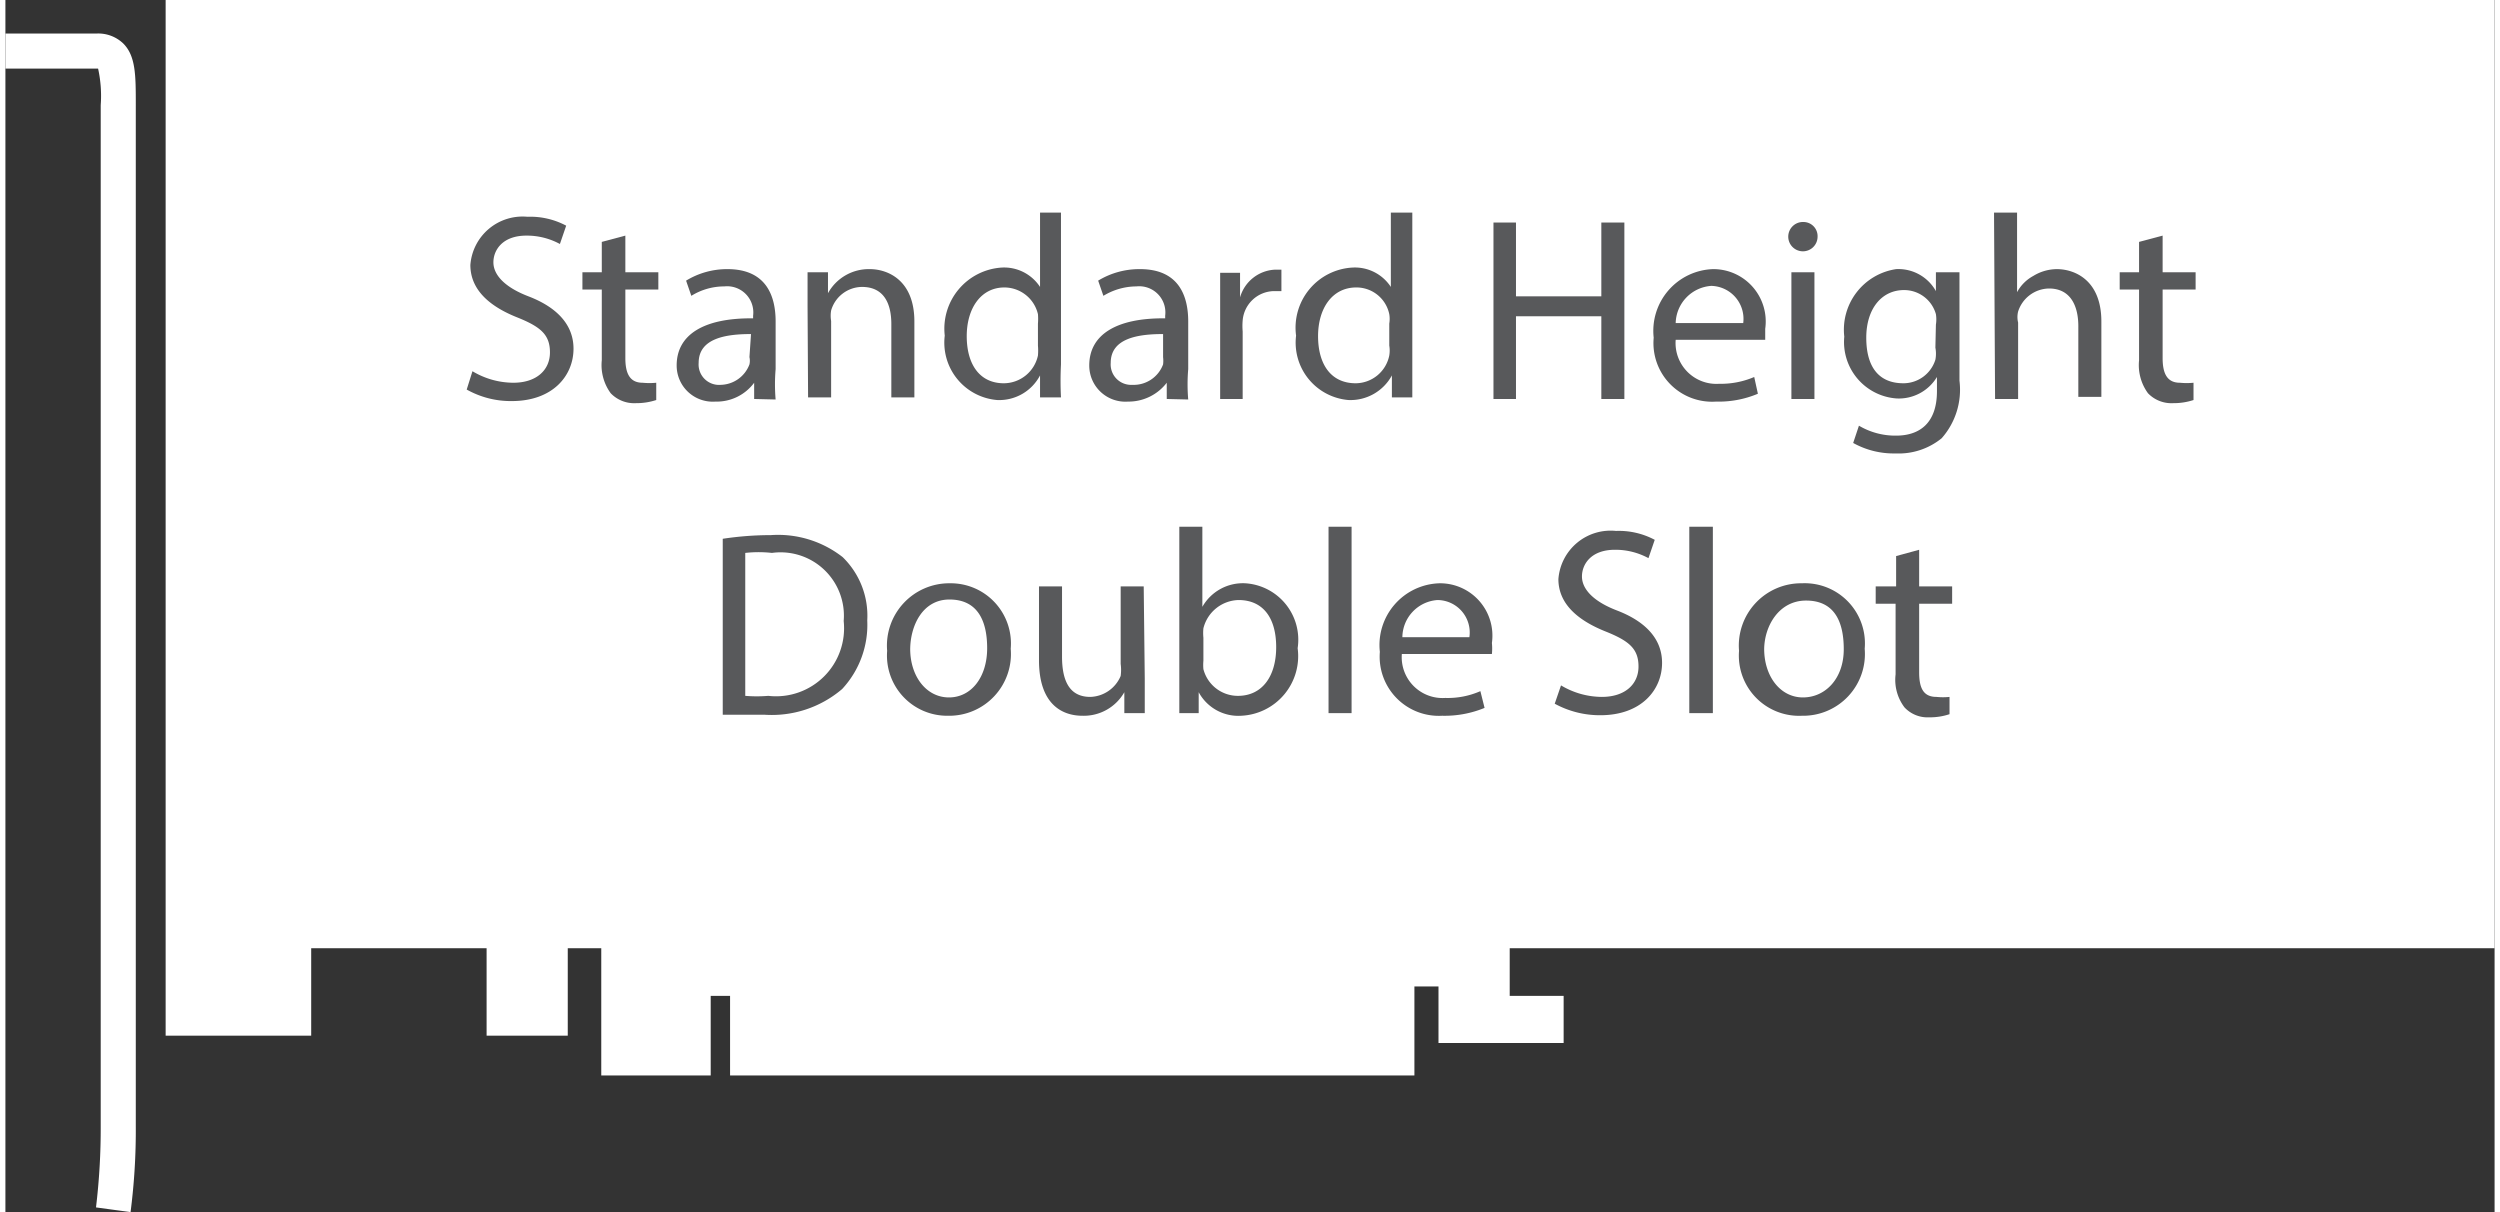 <svg xmlns="http://www.w3.org/2000/svg" width="0.66in" height="0.32in" viewBox="0 0 47.54 23.15"><rect x="0" y="0" width="47.54" height="23.15" fill="#333333" stroke="none"/><polygon points="47.54 18.11 47.54 0 3.06 0 3.06 17.5 3.06 18.11 3.06 19.78 5.84 19.78 5.84 18.11 9.19 18.11 9.19 19.78 10.74 19.78 10.74 18.11 11.38 18.11 11.38 20.54 13.47 20.54 13.47 19.02 13.84 19.02 13.84 20.54 26.91 20.54 26.91 18.84 27.37 18.84 27.37 19.02 27.37 19.39 27.37 19.92 29.76 19.92 29.76 19.02 28.73 19.02 28.73 18.11 47.54 18.11" fill="#fff"></polygon><path d="M17.28,34.19l-.66-.09a12.61,12.61,0,0,0,.09-1.56V13.05a2.42,2.42,0,0,0-.05-.7H14.89v-.67h1.75a.69.69,0,0,1,.5.19c.24.24.24.61.24,1.17V32.54a12.19,12.19,0,0,1-.1,1.65" transform="translate(-14.89 -11.04)" fill="#fff"></path><path d="M23.81,18.13a1.53,1.53,0,0,0,.78.22c.44,0,.7-.24.7-.58s-.18-.49-.63-.67-.89-.48-.89-1a1,1,0,0,1,1.09-.92,1.46,1.46,0,0,1,.74.17l-.12.35a1.32,1.32,0,0,0-.64-.16c-.46,0-.63.28-.63.51s.2.47.67.65.86.49.86,1-.39,1-1.18,1a1.72,1.72,0,0,1-.86-.22Z" transform="translate(-14.89 -11.04)" fill="#58595b"></path><path d="M26.73,15.54v.7h.63v.33h-.63v1.31c0,.3.09.47.33.47a1.32,1.32,0,0,0,.26,0l0,.33a1.22,1.22,0,0,1-.39.06.62.62,0,0,1-.48-.19.91.91,0,0,1-.17-.63V16.57h-.37v-.33h.37v-.58Z" transform="translate(-14.89 -11.04)" fill="#58595b"></path><path d="M29.19,18.66l0-.31h0a.89.89,0,0,1-.74.36.69.69,0,0,1-.74-.69c0-.59.52-.91,1.46-.9v-.05a.5.5,0,0,0-.55-.56,1.19,1.19,0,0,0-.63.18l-.1-.29a1.5,1.5,0,0,1,.79-.22c.74,0,.92.51.92,1v.91a3.45,3.45,0,0,0,0,.58Zm-.06-1.24c-.48,0-1,.08-1,.55a.39.39,0,0,0,.42.42A.6.6,0,0,0,29.1,18a.32.32,0,0,0,0-.14Z" transform="translate(-14.89 -11.04)" fill="#58595b"></path><path d="M30.21,16.89c0-.25,0-.45,0-.65h.39l0,.4h0a.89.89,0,0,1,.8-.46c.33,0,.85.2.85,1v1.45h-.44v-1.4c0-.39-.14-.71-.56-.71a.62.62,0,0,0-.59.45.6.6,0,0,0,0,.2v1.46h-.44Z" transform="translate(-14.89 -11.04)" fill="#58595b"></path><path d="M35.05,15.1V18a6.12,6.12,0,0,0,0,.63h-.4l0-.42h0a.88.88,0,0,1-.82.47,1.1,1.1,0,0,1-1-1.23,1.17,1.17,0,0,1,1.09-1.3.82.82,0,0,1,.73.37h0V15.1Zm-.44,2.12a1.1,1.1,0,0,0,0-.18.66.66,0,0,0-.64-.51c-.45,0-.72.4-.72.93s.24.9.71.9a.67.67,0,0,0,.65-.53,1.11,1.11,0,0,0,0-.19Z" transform="translate(-14.89 -11.04)" fill="#58595b"></path><path d="M37.07,18.66l0-.31h0a.92.92,0,0,1-.74.36.69.69,0,0,1-.74-.69c0-.59.52-.91,1.45-.9v-.05a.5.5,0,0,0-.55-.56,1.22,1.22,0,0,0-.63.18l-.1-.29a1.51,1.51,0,0,1,.8-.22c.74,0,.92.51.92,1v.91a3.45,3.45,0,0,0,0,.58ZM37,17.42c-.48,0-1,.08-1,.55a.39.39,0,0,0,.41.42A.6.6,0,0,0,37,18a.59.59,0,0,0,0-.14Z" transform="translate(-14.89 -11.04)" fill="#58595b"></path><path d="M38.09,17c0-.28,0-.53,0-.75h.38l0,.47h0a.73.73,0,0,1,.67-.53l.12,0v.41h-.15a.61.61,0,0,0-.59.56,1.25,1.25,0,0,0,0,.21v1.29h-.43Z" transform="translate(-14.89 -11.04)" fill="#58595b"></path><path d="M41.76,15.1V18c0,.22,0,.46,0,.63h-.39l0-.42h0a.9.9,0,0,1-.83.47,1.1,1.1,0,0,1-1-1.23,1.15,1.15,0,0,1,1.08-1.3.82.82,0,0,1,.73.37h0V15.1Zm-.44,2.12a.55.55,0,0,0,0-.18.64.64,0,0,0-.63-.51c-.46,0-.73.4-.73.93s.24.9.72.9a.66.66,0,0,0,.64-.53.58.58,0,0,0,0-.19Z" transform="translate(-14.89 -11.04)" fill="#58595b"></path><path d="M43.74,15.29V16.7h1.63V15.29h.44v3.37h-.44V17.08H43.74v1.58h-.43V15.29Z" transform="translate(-14.89 -11.04)" fill="#58595b"></path><path d="M46.79,17.53a.78.78,0,0,0,.83.84,1.62,1.62,0,0,0,.67-.13l.07.32a1.93,1.93,0,0,1-.8.15,1.12,1.12,0,0,1-1.19-1.22,1.18,1.18,0,0,1,1.13-1.31,1,1,0,0,1,1,1.14c0,.09,0,.16,0,.21Zm1.29-.32a.63.63,0,0,0-.61-.71.73.73,0,0,0-.68.71Z" transform="translate(-14.89 -11.04)" fill="#58595b"></path><path d="M49.5,15.56a.28.28,0,1,1-.27-.28A.27.27,0,0,1,49.5,15.56ZM49,18.66V16.24h.44v2.42Z" transform="translate(-14.89 -11.04)" fill="#58595b"></path><path d="M52.21,16.24c0,.17,0,.37,0,.66v1.41a1.4,1.4,0,0,1-.34,1.1,1.3,1.3,0,0,1-.88.29,1.59,1.59,0,0,1-.81-.2l.11-.33a1.36,1.36,0,0,0,.71.19c.45,0,.78-.24.78-.85v-.27h0a.85.85,0,0,1-.77.41,1.08,1.08,0,0,1-1-1.18A1.17,1.17,0,0,1,51,16.18a.82.82,0,0,1,.76.42h0l0-.36Zm-.45,1a.64.64,0,0,0,0-.2.63.63,0,0,0-.61-.46c-.42,0-.72.35-.72.91s.24.87.71.87a.64.64,0,0,0,.61-.45.62.62,0,0,0,0-.23Z" transform="translate(-14.89 -11.04)" fill="#58595b"></path><path d="M52.87,15.1h.44v1.52h0a.77.77,0,0,1,.31-.31.87.87,0,0,1,.45-.13c.33,0,.85.2.85,1v1.44h-.44V17.27c0-.39-.15-.72-.56-.72a.63.63,0,0,0-.59.44.44.44,0,0,0,0,.21v1.46h-.44Z" transform="translate(-14.89 -11.04)" fill="#58595b"></path><path d="M56.09,15.54v.7h.63v.33h-.63v1.31c0,.3.09.47.33.47a1.32,1.32,0,0,0,.26,0l0,.33a1.22,1.22,0,0,1-.39.06.62.62,0,0,1-.48-.19.91.91,0,0,1-.17-.63V16.57h-.37v-.33h.37v-.58Z" transform="translate(-14.89 -11.04)" fill="#58595b"></path><path d="M28.59,21.33a6.16,6.16,0,0,1,.92-.07,2,2,0,0,1,1.37.42,1.56,1.56,0,0,1,.47,1.21,1.8,1.8,0,0,1-.48,1.31,2.07,2.07,0,0,1-1.49.49c-.31,0-.57,0-.79,0Zm.43,3a2.68,2.68,0,0,0,.44,0,1.3,1.3,0,0,0,1.44-1.43,1.21,1.21,0,0,0-1.37-1.3,2.27,2.27,0,0,0-.51,0Z" transform="translate(-14.89 -11.04)" fill="#58595b"></path><path d="M34.09,23.43a1.18,1.18,0,0,1-1.2,1.28,1.15,1.15,0,0,1-1.16-1.24,1.19,1.19,0,0,1,1.2-1.29A1.15,1.15,0,0,1,34.09,23.43Zm-1.92,0c0,.53.31.93.74.93s.73-.39.73-.94-.2-.93-.72-.93S32.17,23,32.17,23.45Z" transform="translate(-14.89 -11.04)" fill="#58595b"></path><path d="M36.65,24c0,.25,0,.47,0,.66h-.39l0-.4h0a.89.89,0,0,1-.8.45c-.38,0-.83-.21-.83-1.06V22.24h.44v1.34c0,.46.14.77.54.77a.65.65,0,0,0,.58-.4.85.85,0,0,0,0-.23V22.24h.44Z" transform="translate(-14.89 -11.04)" fill="#58595b"></path><path d="M37.31,24.66c0-.17,0-.41,0-.63V21.1h.44v1.53h0a.89.89,0,0,1,.82-.45,1.08,1.08,0,0,1,1,1.24,1.14,1.14,0,0,1-1.08,1.29.86.86,0,0,1-.81-.45h0l0,.4Zm.46-1a.88.88,0,0,0,0,.16.68.68,0,0,0,.66.51c.46,0,.73-.37.73-.93s-.25-.9-.72-.9a.71.71,0,0,0-.67.54.9.9,0,0,0,0,.18Z" transform="translate(-14.89 -11.04)" fill="#58595b"></path><path d="M40.16,21.1h.44v3.56h-.44Z" transform="translate(-14.89 -11.04)" fill="#58595b"></path><path d="M41.56,23.53a.78.78,0,0,0,.83.84,1.55,1.55,0,0,0,.67-.13l.08.32a2,2,0,0,1-.81.15,1.13,1.13,0,0,1-1.19-1.22,1.18,1.18,0,0,1,1.14-1.31,1,1,0,0,1,1,1.14,1.06,1.06,0,0,1,0,.21Zm1.29-.32a.62.62,0,0,0-.61-.71.72.72,0,0,0-.67.71Z" transform="translate(-14.89 -11.04)" fill="#58595b"></path><path d="M44.6,24.13a1.53,1.53,0,0,0,.78.22c.44,0,.7-.24.7-.58s-.18-.49-.63-.67-.9-.48-.9-1a1,1,0,0,1,1.1-.92,1.46,1.46,0,0,1,.74.17l-.12.35a1.32,1.32,0,0,0-.64-.16c-.46,0-.63.28-.63.51s.2.47.67.65.86.49.86,1-.39,1-1.18,1a1.8,1.8,0,0,1-.87-.22Z" transform="translate(-14.89 -11.04)" fill="#58595b"></path><path d="M47.05,21.1h.45v3.56h-.45Z" transform="translate(-14.89 -11.04)" fill="#58595b"></path><path d="M50.4,23.43a1.18,1.18,0,0,1-1.2,1.28A1.15,1.15,0,0,1,48,23.47a1.19,1.19,0,0,1,1.2-1.29A1.15,1.15,0,0,1,50.4,23.43Zm-1.92,0c0,.53.31.93.74.93S50,24,50,23.44s-.2-.93-.72-.93S48.48,23,48.48,23.45Z" transform="translate(-14.89 -11.04)" fill="#58595b"></path><path d="M51.44,21.54v.7h.63v.33h-.63v1.31c0,.3.08.47.33.47a1.2,1.2,0,0,0,.25,0l0,.33a1.18,1.18,0,0,1-.39.06.6.6,0,0,1-.47-.19.87.87,0,0,1-.17-.63V22.57h-.38v-.33H51v-.58Z" transform="translate(-14.89 -11.04)" fill="#58595b"></path></svg>
